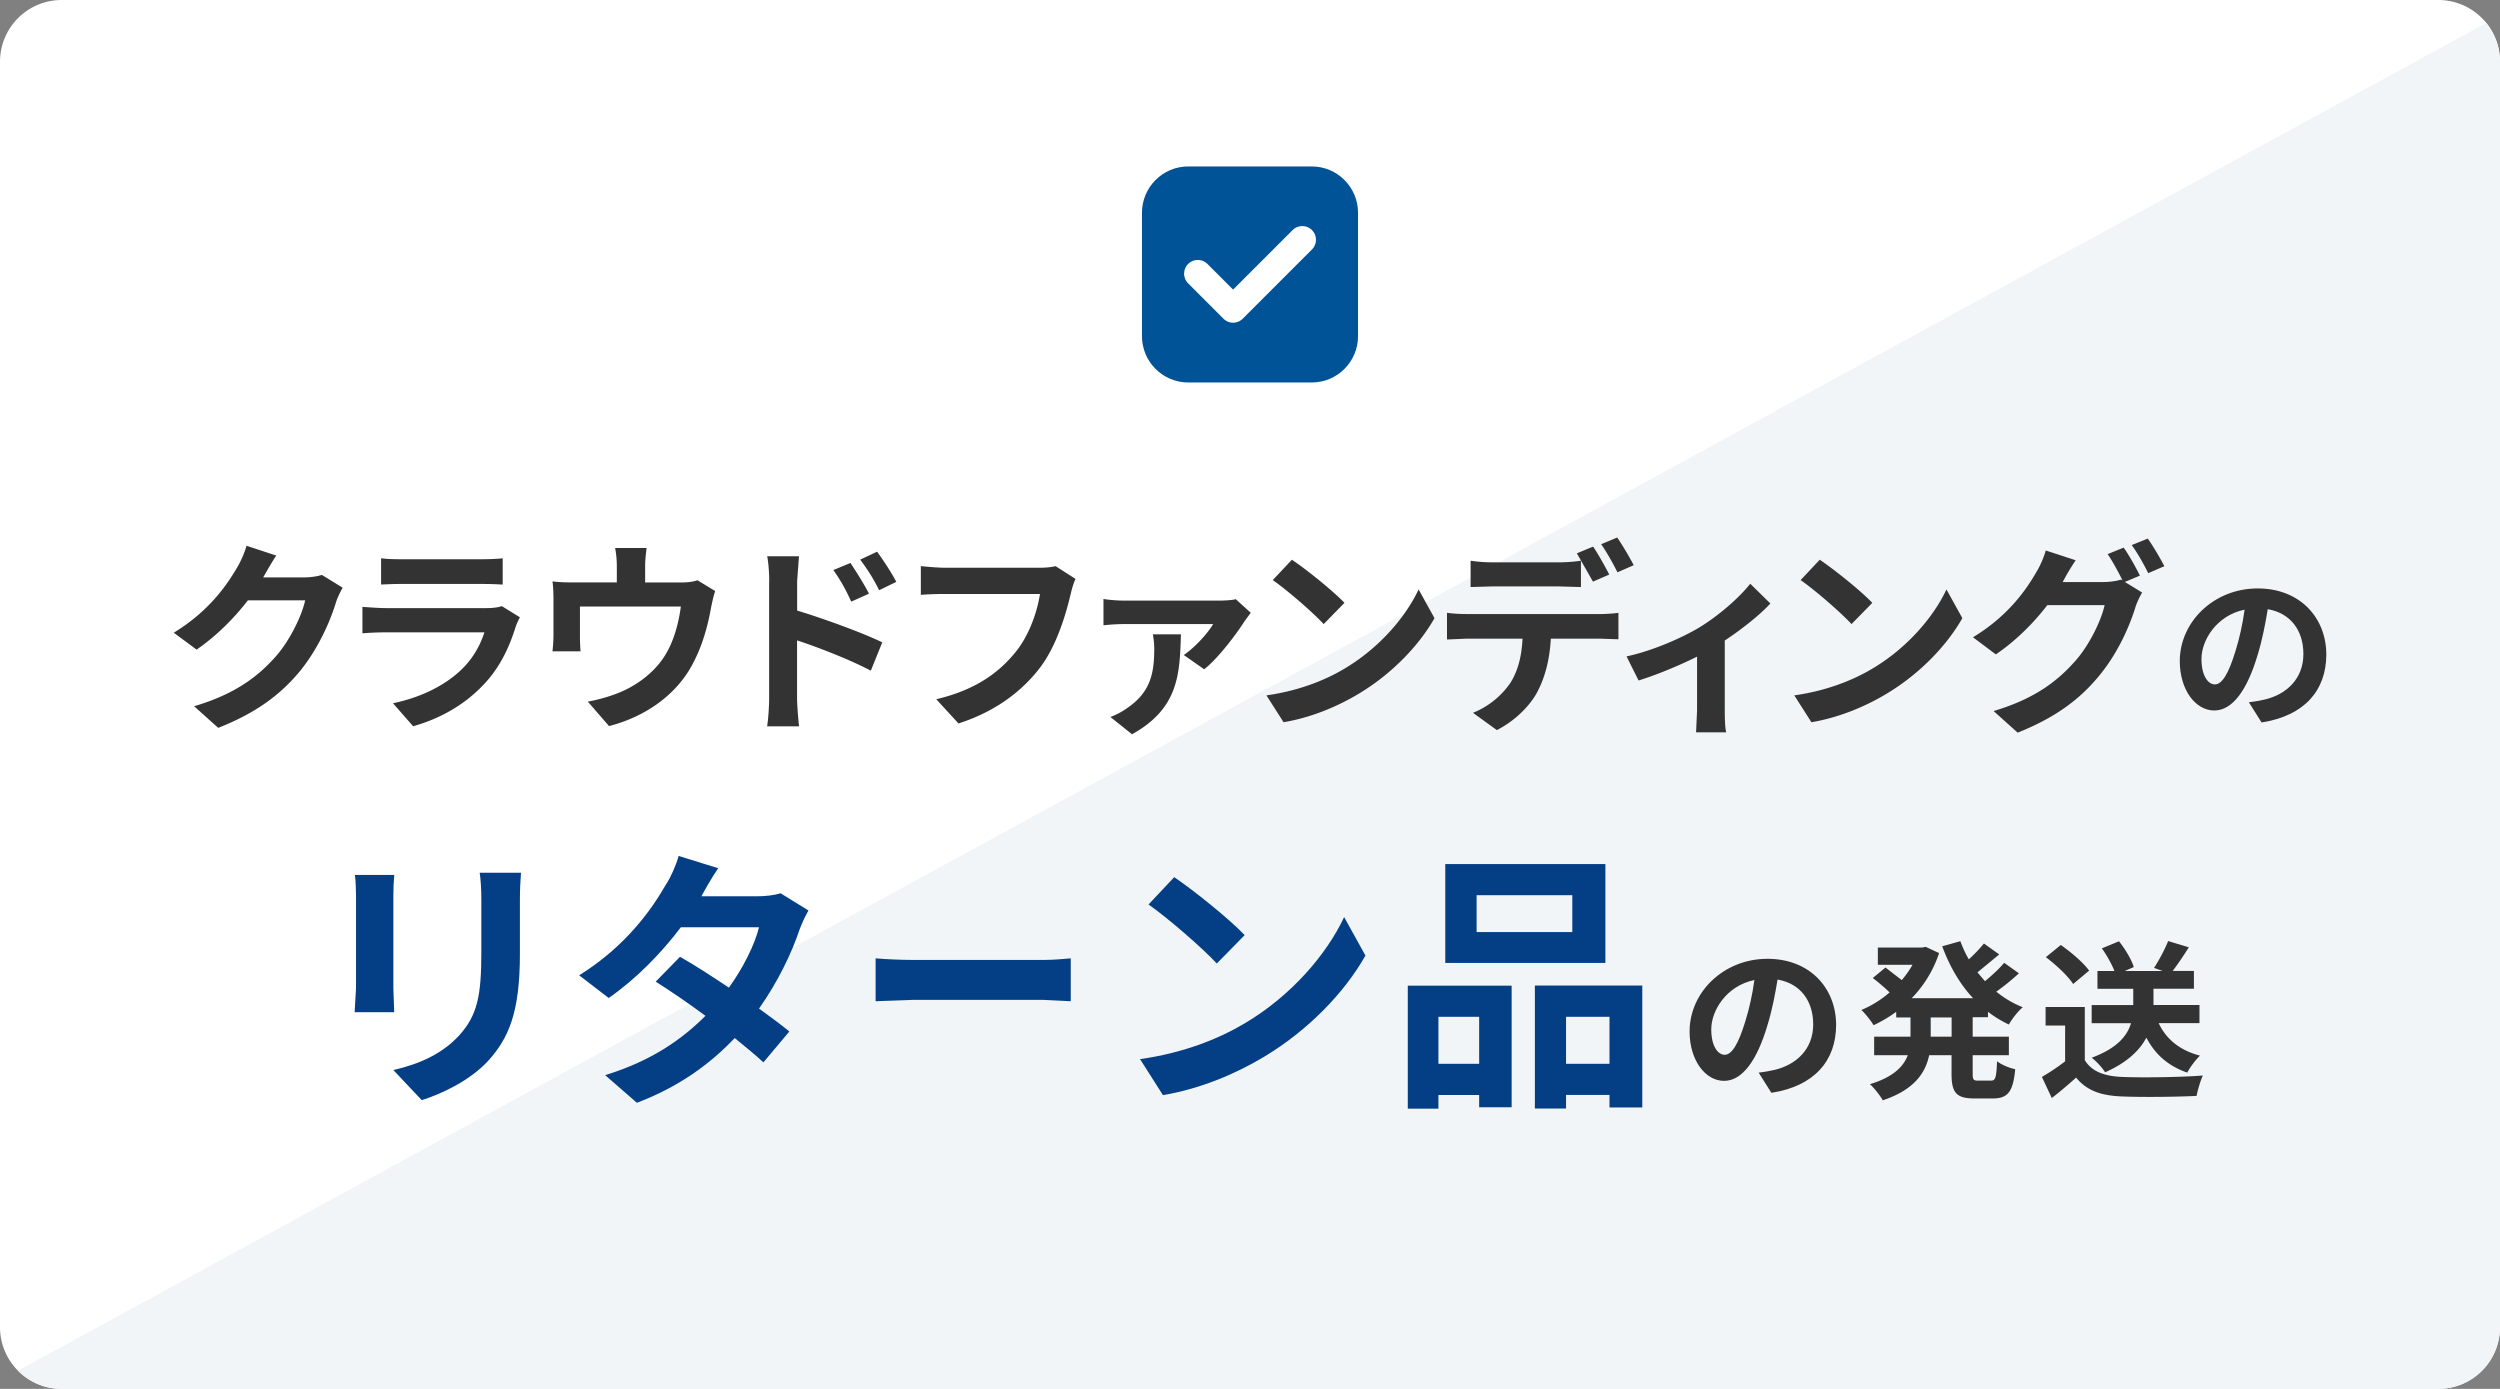 <svg xmlns="http://www.w3.org/2000/svg" xmlns:xlink="http://www.w3.org/1999/xlink" width="324" height="180"><rect width="100%" height="100%" fill="#808080" stroke="none"/><path d="M316 180H8a8 8 0 01-8-8V8a8 8 0 018-8h308a8 8 0 018 8v164a8 8 0 01-8 8z" fill="#fff"/><path d="M2.33 177.64A7.937 7.937 0 008 180h308a8 8 0 008-8V8c0-1.91-.67-3.65-1.78-5.03L2.33 177.64z" fill="#f1f5f8"/><g fill="#333"><path d="M34.19 74.7l-.08.13h5.31c.82 0 1.69-.13 2.3-.32l2.69 1.66c-.29.5-.66 1.24-.87 1.9-.71 2.35-2.22 5.86-4.59 8.82-2.51 3.06-5.7 5.49-10.67 7.44l-3.12-2.8c5.41-1.61 8.34-3.91 10.64-6.52 1.79-2.06 3.33-5.23 3.75-7.21h-7.42c-1.77 2.3-4.07 4.62-6.65 6.39L22.52 82c4.62-2.82 6.92-6.23 8.24-8.5.4-.66.95-1.87 1.19-2.77L35.8 72c-.61.93-1.29 2.12-1.61 2.7zm32.68 6.41c-.79 2.56-1.93 5.12-3.91 7.31-2.67 2.96-6.04 4.75-9.42 5.7l-2.61-2.98c3.96-.82 7.13-2.56 9.13-4.62 1.42-1.45 2.24-3.09 2.72-4.57H50.03c-.63 0-1.95.03-3.06.13v-3.43c1.11.08 2.24.16 3.06.16H63.1c.84 0 1.56-.11 1.93-.26L67.38 80a10.42 10.42 0 00-.51 1.11zm-14.73-8.63H62.3c.82 0 2.11-.03 2.85-.13v3.41a49.39 49.39 0 00-2.9-.08H52.14a48.5 48.5 0 00-2.75.08v-3.41c.75.11 1.85.13 2.75.13zm31.47.98v2.03h4.59c1.11 0 1.74-.13 2.19-.29l2.3 1.4c-.21.58-.42 1.58-.53 2.11-.45 2.53-1.16 5.07-2.46 7.47-2.11 3.91-6.07 6.71-10.77 7.92l-2.75-3.17c1.19-.21 2.64-.61 3.72-1.03 2.19-.82 4.51-2.38 5.99-4.51 1.35-1.93 2.03-4.43 2.35-6.78H75.16v3.85a23.65 23.65 0 00.08 1.95H71.6a19.78 19.78 0 00.13-2.22v-4.57c0-.58-.03-1.64-.13-2.27.9.11 1.69.13 2.69.13h5.65v-2.03c0-.74-.03-1.29-.21-2.43h4.07c-.14 1.15-.19 1.7-.19 2.44zm16.08 1.82c0-.95-.08-2.24-.26-3.19h4.12l-.24 3.19v3.85c3.51 1.06 8.61 2.93 11.03 4.12l-1.48 3.67c-2.75-1.45-6.71-2.98-9.56-3.93v7.47c0 .74.13 2.59.26 3.67h-4.14c.16-1.03.26-2.64.26-3.67V75.28zm12.93 1.66l-2.3 1.03c-.76-1.66-1.35-2.72-2.32-4.09l2.22-.92c.74 1.11 1.8 2.8 2.4 3.98zm3.54-1.53l-2.22 1.08c-.84-1.66-1.48-2.64-2.46-3.96l2.19-1.03c.78 1.06 1.88 2.73 2.49 3.91zm22.63 1.45c-.61 2.59-1.77 6.68-3.96 9.61-2.4 3.17-5.91 5.78-10.61 7.29l-2.88-3.14c5.23-1.24 8.21-3.54 10.35-6.2 1.74-2.19 2.75-5.2 3.09-7.44h-12.3a41.68 41.68 0 00-3.14.11v-3.72c.79.08 2.3.21 3.17.21h12.2c.53 0 1.37-.03 2.09-.21l2.59 1.66c-.26.52-.47 1.28-.6 1.83zm22.52 3.62c-.92 1.48-3.38 4.8-5.25 6.26l-2.64-1.85c1.5-1.03 3.17-2.9 3.8-4.01h-11.46a24.45 24.45 0 00-2.75.16v-3.41c.82.13 1.87.21 2.75.21h12.25c.58 0 1.72-.05 2.14-.19l1.95 1.77-.79 1.06zm-14.6 14.68l-2.8-2.24a9.3 9.3 0 002.14-1.13c2.98-2.03 3.54-4.38 3.54-7.71 0-.63-.08-1.32-.18-1.87h3.64c-.17 4.92-.17 9.54-6.34 12.95zm27.53-8.5c4.51-2.67 7.95-6.71 9.61-10.27l2.06 3.72c-2.01 3.56-5.52 7.21-9.77 9.77-2.67 1.61-6.07 3.09-9.79 3.72l-2.22-3.48c4.12-.58 7.55-1.93 10.11-3.46zm0-8.53l-2.69 2.75c-1.37-1.48-4.67-4.36-6.6-5.7l2.48-2.64c1.85 1.24 5.28 3.98 6.81 5.59zm15.82 1.45h17.29c.55 0 1.72-.05 2.4-.16v3.43l-2.4-.08h-6.36c-.16 2.72-.74 4.94-1.69 6.78-.92 1.85-2.96 3.88-5.31 5.07l-3.09-2.24a10.81 10.81 0 004.78-3.78c1.08-1.64 1.53-3.62 1.64-5.83h-7.26l-2.53.11v-3.46c.78.11 1.71.16 2.53.16zm3.35-6.7h8.63a21.02 21.02 0 002.85-.21v3.41l-2.85-.08h-8.63l-2.82.08v-3.41a19.9 19.9 0 002.82.21zm15.15 1.58l-2.11.92-2.09-3.67 2.11-.87c.67.98 1.59 2.65 2.09 3.62zm3.17-1.21l-2.11.92c-.55-1.11-1.4-2.64-2.11-3.64l2.08-.87c.69 1 1.66 2.66 2.14 3.59zm8.53 8.05c2.56-1.56 5.23-3.93 6.57-5.65l2.61 2.56c-1.24 1.37-3.56 3.25-5.91 4.8v9.05c0 .92.03 2.32.19 2.85h-3.91l.13-2.85V85.1c-2.32 1.16-5.28 2.38-7.58 3.09l-1.56-3.12c3.44-.73 7.37-2.5 9.46-3.77zm22.39 5.36c4.51-2.67 7.95-6.71 9.61-10.27l2.06 3.72c-2.01 3.56-5.52 7.21-9.77 9.77-2.67 1.61-6.07 3.09-9.79 3.72l-2.22-3.48c4.11-.58 7.55-1.93 10.11-3.46zm0-8.53l-2.69 2.75c-1.37-1.48-4.67-4.36-6.6-5.7l2.48-2.64c1.84 1.24 5.28 3.98 6.81 5.59zm34.68-3.53l-1.95.82 2.24 1.37c-.29.5-.66 1.24-.87 1.9-.71 2.35-2.22 5.86-4.62 8.79-2.51 3.09-5.68 5.49-10.64 7.47l-3.12-2.8c5.39-1.61 8.32-3.91 10.64-6.55 1.79-2.03 3.33-5.23 3.75-7.18h-7.42c-1.77 2.3-4.07 4.62-6.68 6.39l-2.96-2.22c4.62-2.8 6.94-6.23 8.24-8.5.4-.63.95-1.85 1.19-2.75l3.88 1.27c-.63.92-1.32 2.11-1.61 2.69l-.08.13h5.28c.82 0 1.72-.13 2.3-.32l.18.11c-.53-1.06-1.27-2.45-1.93-3.41l2.08-.84c.68.96 1.63 2.65 2.1 3.63zm3.17-1.22l-2.09.9c-.55-1.11-1.4-2.64-2.14-3.64l2.08-.84c.7.97 1.68 2.66 2.15 3.58z"/><use xlink:href="#B"/></g><path d="M50.98 116.13v11.97l.11 3.08h-5.13l.18-3.12v-11.94c0-.67-.04-1.91-.14-2.73h5.1c-.08.82-.12 1.6-.12 2.74zm16.4.53v7.01c0 7.61-1.49 10.91-4.11 13.81-2.34 2.55-6.02 4.29-8.61 5.1l-3.68-3.9c3.51-.81 6.38-2.16 8.5-4.46 2.44-2.66 2.9-5.31 2.9-10.84v-6.73c0-1.42-.07-2.55-.21-3.54h5.35c-.07 1-.14 2.13-.14 3.55zm23.52-.5h7.19c1.1 0 2.3-.14 3.08-.39l3.61 2.23c-.39.67-.85 1.63-1.17 2.51-.96 2.87-2.73 6.66-5.24 10.2 1.52 1.1 2.9 2.12 3.93 2.97l-3.36 4c-.96-.88-2.27-1.98-3.72-3.15-3.12 3.29-7.15 6.3-12.68 8.39l-4.11-3.58c6.13-1.88 10.06-4.75 13-7.69-2.3-1.7-4.64-3.29-6.45-4.43l3.15-3.22c1.88 1.06 4.11 2.51 6.34 4 1.84-2.55 3.37-5.63 3.9-7.83H88.24c-2.48 3.29-5.77 6.69-9.35 9.17l-3.83-2.94c6.2-3.86 9.49-8.71 11.26-11.79.57-.85 1.31-2.48 1.63-3.68l5.13 1.59c-.87 1.27-1.76 2.86-2.18 3.64zm27.58 8.25h16.66c1.46 0 2.82-.14 3.63-.21v5.56l-3.63-.18h-16.66l-5 .18v-5.56c1.12.11 3.38.21 5 .21zm42.83 8.22c6.06-3.58 10.66-9 12.89-13.78l2.76 4.99c-2.69 4.78-7.4 9.67-13.1 13.1-3.58 2.16-8.15 4.14-13.14 4.99l-2.97-4.67c5.52-.77 10.12-2.58 13.56-4.63zm0-11.44l-3.61 3.68c-1.84-1.98-6.27-5.84-8.85-7.65l3.33-3.54c2.47 1.67 7.07 5.35 9.13 7.51zm21.14 6.55h13.46v15.76h-4.21v-1.59h-5.28v1.77h-3.97v-15.94zm3.97 4.04v6.09h5.28v-6.09h-5.28zm21.64-6.98h-20.75v-12.82h20.75v12.82zm-4.29-8.78h-12.4v4.78h12.4v-4.78zm9.07 11.72v15.79h-4.25v-1.63h-5.63v1.77h-4.04v-15.94h13.92zm-4.25 10.13v-6.09h-5.63v6.09h5.63z" fill="#043f85"/><g fill="#333"><use xlink:href="#B" x="-63.53" y="48"/><path d="M255.66 131.86v2.49h4.69v2.4h-4.69v2.38c0 .79.09.92.7.92h1.69c.57 0 .68-.44.77-2.51.55.44 1.61.88 2.35 1.03-.26 2.9-.95 3.79-2.88 3.79h-2.4c-2.38 0-2.97-.77-2.97-3.21v-2.4h-2.9c-.48 2.31-1.94 4.49-6.01 5.85-.33-.59-1.12-1.61-1.67-2.09 3.04-.92 4.36-2.29 4.91-3.76h-4.36v-2.4h4.71v-2.49h-1.85v-.73c-.92.68-1.91 1.25-2.93 1.74-.35-.59-1.08-1.5-1.58-1.98 1.28-.53 2.53-1.3 3.65-2.27-.57-.57-1.45-1.32-2.18-1.87l1.65-1.36 2.11 1.63a12.83 12.83 0 001.39-1.98h-4.49v-2.24h5.74l.46-.09 1.74.81c-.77 2.31-2.02 4.27-3.56 5.85h7.96c-1.72-1.85-3.04-4.14-4-6.73l2.35-.66c.31.81.66 1.61 1.1 2.35a20.39 20.39 0 001.96-2.05l1.98 1.41-2.82 2.33.97 1.14c.9-.73 1.87-1.63 2.49-2.38l1.91 1.36a29.61 29.61 0 01-2.93 2.38 13.13 13.13 0 003.43 2.02c-.62.51-1.41 1.54-1.8 2.24a15.2 15.2 0 01-2.71-1.65v.7h-1.98zm-2.73 0h-2.71v2.49h2.71v-2.49zm17.27 5.55c.9 1.47 2.55 2.07 4.84 2.16 2.57.11 7.52.04 10.45-.18-.29.62-.68 1.89-.81 2.64-2.64.13-7.06.18-9.68.07-2.71-.11-4.51-.73-5.94-2.44-.97.86-1.94 1.72-3.15 2.64l-1.28-2.73c.95-.55 2.05-1.28 3.01-2.02v-4.64h-2.53v-2.4h5.08v6.9zm-1.52-9.88c-.68-1.06-2.24-2.51-3.54-3.48l1.94-1.58c1.32.92 2.93 2.29 3.67 3.32l-2.07 1.74zm11.09 5.08c.97 2.07 2.73 3.52 5.35 4.2-.55.51-1.3 1.52-1.65 2.2-2.49-.86-4.18-2.38-5.3-4.53-.88 1.65-2.49 3.23-5.35 4.49-.33-.55-1.14-1.45-1.74-1.89 3.34-1.23 4.62-2.88 5.1-4.47h-5.1v-2.35h5.39v-2.11h-4.64v-2.31h2.2c-.35-.88-.97-2.02-1.63-2.93l2.22-.92c.81 1.01 1.63 2.38 1.92 3.34l-1.17.51h4.91l-1.12-.4c.64-.97 1.41-2.42 1.83-3.48l2.68.81c-.7 1.12-1.45 2.22-2.09 3.06h2.75v2.31h-5.24v2.11h5.96v2.35h-5.28z"/></g><path d="M170 49.57h-16c-3.31 0-6-2.69-6-6v-16c0-3.31 2.69-6 6-6h16c3.31 0 6 2.69 6 6v16c0 3.31-2.69 6-6 6z" fill="#005396"/><path d="M159.81 41.82a1.74 1.74 0 01-1.25-.52l-4.58-4.58a1.78 1.78 0 010-2.51 1.78 1.78 0 012.51 0l3.32 3.32 7.71-7.71a1.78 1.78 0 012.51 0 1.78 1.78 0 010 2.51l-8.96 8.96c-.36.36-.81.53-1.26.53z" fill="#fff"/><defs><path id="B" d="M293.1 93.63l-1.65-2.62c.84-.09 1.45-.22 2.05-.35 2.82-.66 5.02-2.68 5.02-5.9 0-3.04-1.65-5.3-4.62-5.81-.31 1.87-.68 3.89-1.32 5.96-1.32 4.44-3.21 7.17-5.61 7.17-2.44 0-4.47-2.68-4.47-6.4 0-5.08 4.4-9.42 10.1-9.42 5.46 0 8.89 3.78 8.89 8.58-.01 4.66-2.85 7.93-8.39 8.79zm-6.05-4.93c.92 0 1.78-1.39 2.68-4.36.51-1.63.92-3.5 1.17-5.33-3.63.75-5.59 3.96-5.59 6.38 0 2.24.88 3.31 1.74 3.31z"/></defs></svg>